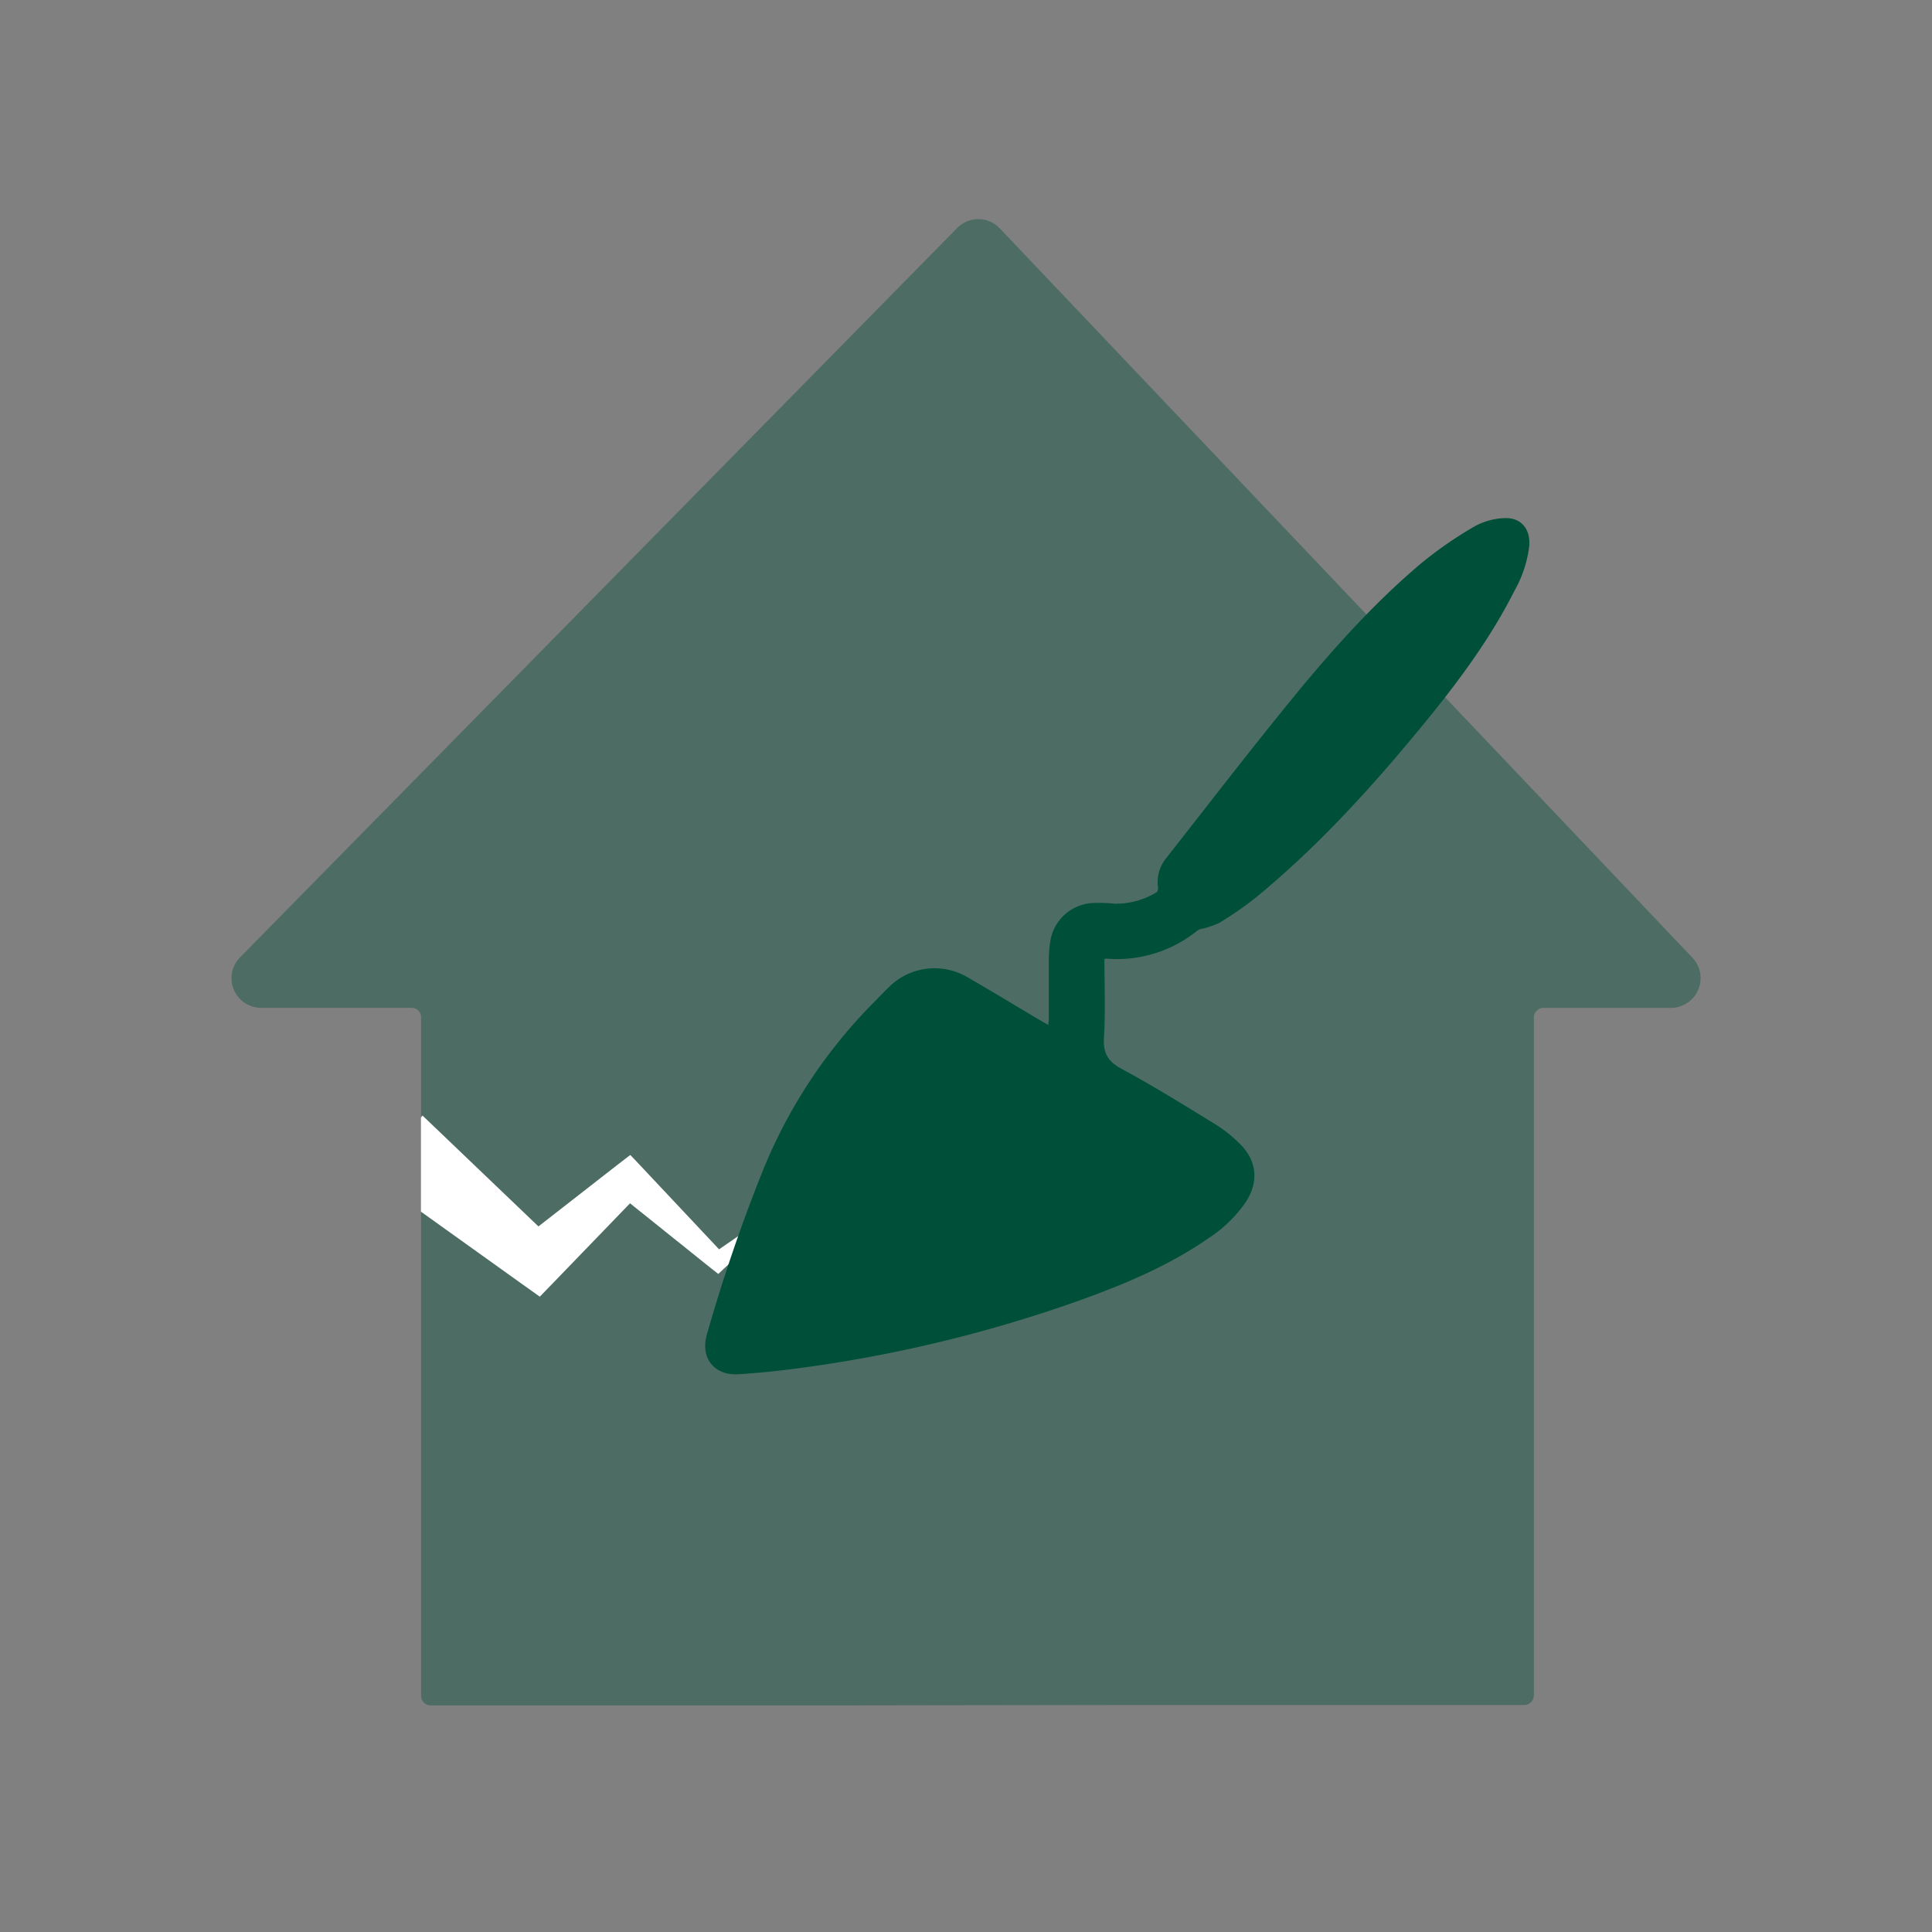 <svg id="Arbeitsebene" xmlns="http://www.w3.org/2000/svg" width="400" height="400" viewBox="0 0 400 400"><rect x="0" y="0" width="400" height="400" fill="#808080" stroke="none"/><title>icons_wärmedämmung</title><g id="house" style="opacity:0.4"><path d="M234.64,353h80.93a2,2,0,0,0,2-2V210.67a2,2,0,0,1,1.94-2h26.45a6.15,6.15,0,0,0,4.45-10.37L207,47.29a6.13,6.13,0,0,0-8.67-.24l-.16.16-148.47,151a6.14,6.14,0,0,0,4.38,10.45H85.24a1.93,1.93,0,0,1,1.94,1.93V351.09a2,2,0,0,0,2,2h84" style="fill:#005039"/></g><polygon points="127.73 241.25 130.5 239.12 132.56 241.3 148.88 258.66 168.1 245.39 168.1 245.81 149.79 262.74 148.72 263.76 147.34 262.68 130.44 249.13 114.69 265.44 111.76 268.46 107.73 265.59 87.15 250.86 87.15 231.39 87.47 230.96 111.48 253.92 127.73 241.25" style="fill:#fff"/><path d="M228.66,198.57c0,5.46.22,10.88-.1,16.27-.19,3.2.81,4.92,3.65,6.45,6.6,3.56,13,7.54,19.41,11.48a28,28,0,0,1,5.34,4.31c3.39,3.56,3.61,7.84.87,11.94a27.78,27.78,0,0,1-7.49,7.25c-8.22,5.72-17.36,9.56-26.71,12.93a284.78,284.78,0,0,1-60.26,14.33q-5.33.68-10.64,1c-4.92.25-7.74-3.44-6.39-8.2a344.66,344.66,0,0,1,11.61-34A105.67,105.67,0,0,1,181,207.45c1.11-1.11,2.18-2.28,3.34-3.37a13.39,13.39,0,0,1,15.86-1.81c5.23,3,10.39,6.16,15.59,9.23l1.26.7c0-.5.1-.91.1-1.3V198.66a24.3,24.3,0,0,1,.29-3.71,9.38,9.38,0,0,1,9-8,34.46,34.46,0,0,1,4.43.15,16.17,16.17,0,0,0,8.59-2.37c.24-.12.33-.71.29-1.07a7.77,7.77,0,0,1,1.56-5.81c8.71-11.1,17.35-22.33,26.28-33.27,8.18-10,16.83-19.69,26.78-28.06a81.59,81.59,0,0,1,11-7.58,13.8,13.8,0,0,1,5.92-1.66c3.55-.25,5.61,2.19,5.33,5.73a25,25,0,0,1-3.09,9.35c-5.65,11.18-13.29,21-21.29,30.59-9.88,11.83-20.32,23.11-32.26,32.9a72.26,72.26,0,0,1-7.54,5.22,18,18,0,0,1-3.77,1.27,2.19,2.19,0,0,0-.77.33,26.43,26.43,0,0,1-18.92,5.8Z" style="fill:#005039"/></svg>
